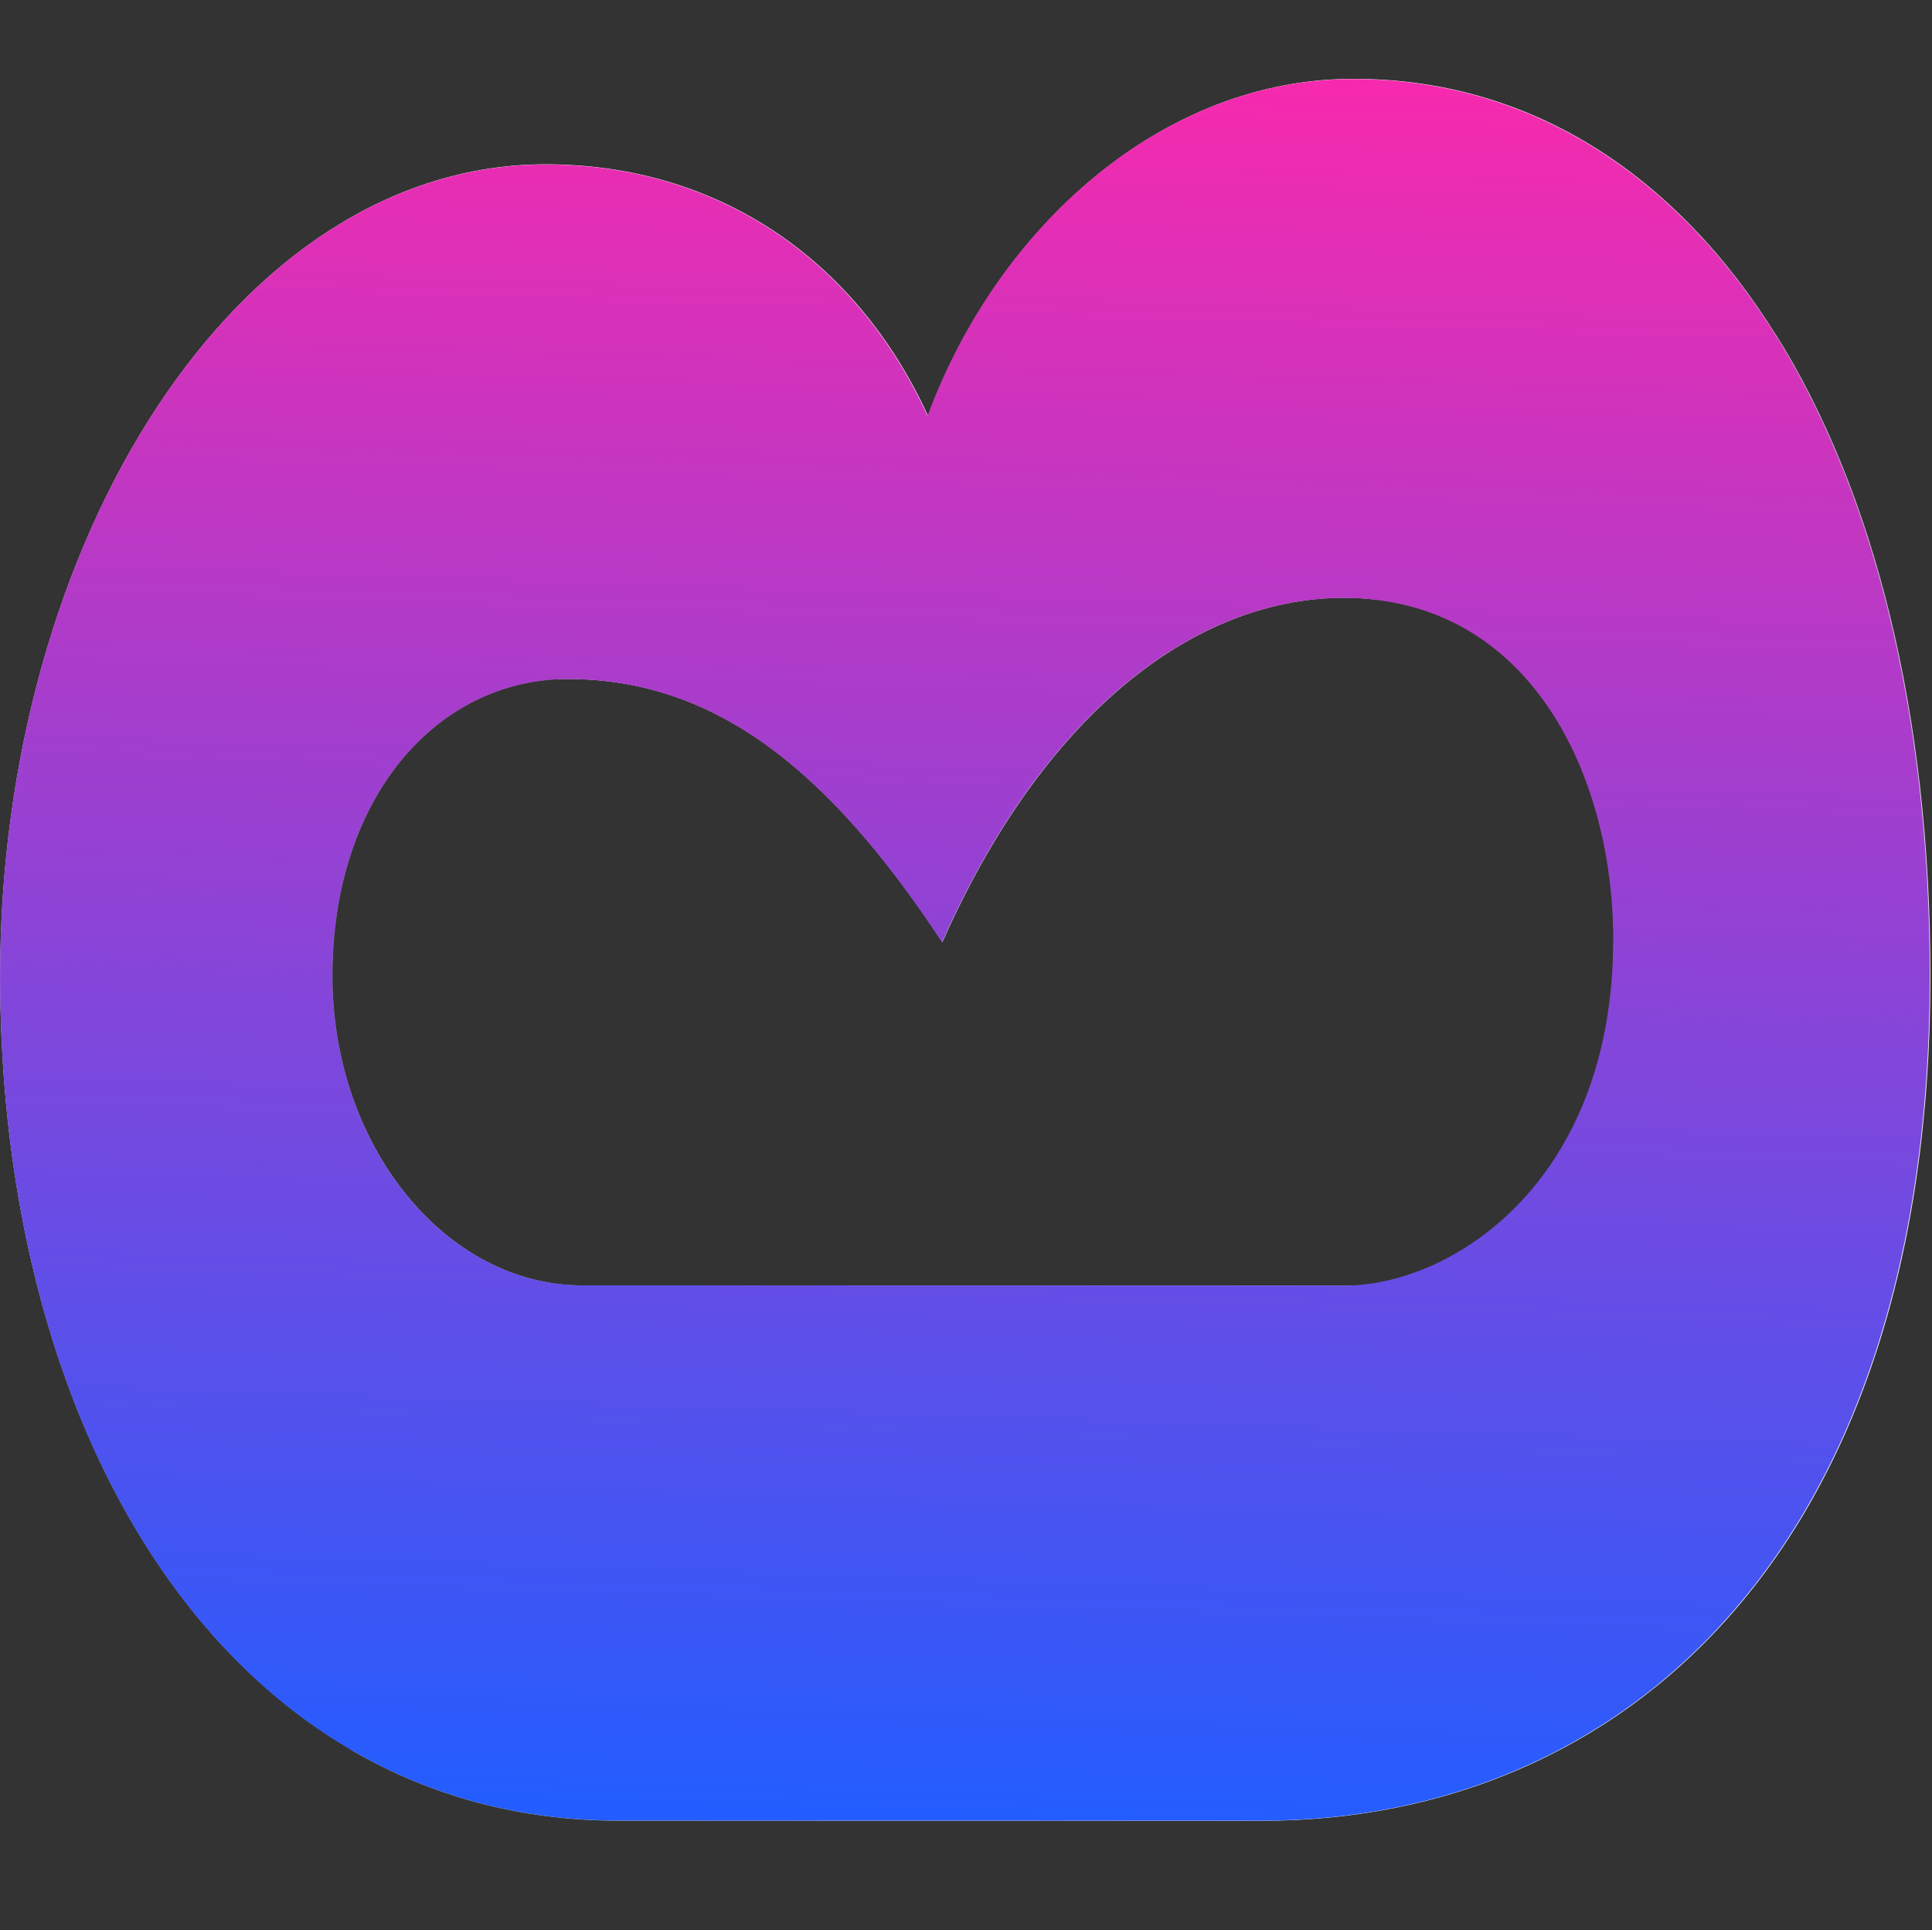 <svg width="831" height="830" viewBox="0 0 831 830" fill="none" xmlns="http://www.w3.org/2000/svg">
<rect x="0" y="0" width="831" height="830" fill="#333333" stroke="none"/>
<path d="M542.598 783.045C697.908 783.089 830.322 666.974 830.322 419.977C830.322 306.507 806.092 211.331 763.885 143.84C851.977 310.562 760.713 552.931 578.874 552.887L250.552 552.799C191.518 552.799 143.012 492.581 143.012 419.8C143.012 342.434 188.437 292.003 244.345 292.003C127.61 291.959 49.541 388.237 49.541 527.098C49.541 610.724 72.667 696.907 151.794 753.024C185.173 772.289 223.518 783.001 266.185 783.001L542.598 783.045Z" fill="url(#paint0_linear_1873_1242)"/>
<path d="M399.151 178.798C368.254 111.263 308.346 70.662 234.783 70.662C101.909 70.618 0.07 232.667 0.07 419.8C0.07 569.242 55.105 696.598 151.197 752.539C72.53 696.465 49.541 610.503 49.541 527.098C49.541 388.236 127.61 291.959 244.346 292.003C307.151 292.003 356.208 330.488 405.357 405.208C448.438 307.785 513.173 257.089 578.231 257.089C657.909 257.133 694.139 332.956 694.139 403.93C694.139 509.333 623.656 552.887 578.875 552.887C760.392 552.931 851.656 311.356 764.3 144.677C720.622 74.409 657.587 33.897 582.139 33.897C499.61 33.897 429.082 97.95 399.151 178.798Z" fill="url(#paint1_linear_1873_1242)"/>
<path style="mix-blend-mode:multiply" fill-rule="evenodd" clip-rule="evenodd" d="M581.91 33.984C729.681 34.029 830.019 189.126 830.019 419.988C830.019 666.936 697.645 783.028 542.382 782.984L266.052 782.94C100.08 782.896 0.019 621.364 0.019 419.812C0.019 232.716 101.827 70.698 234.66 70.743C308.201 70.743 368.09 111.335 398.977 178.857C428.899 98.025 499.407 33.984 581.91 33.984ZM578.003 257.133C512.966 257.133 448.25 307.819 405.182 405.223C356.048 330.517 307.005 292.04 244.22 292.04C188.329 292.04 142.918 342.461 142.918 419.812C142.918 492.578 191.408 552.784 250.425 552.784L578.647 552.872C623.415 552.872 693.876 509.327 693.876 403.945C693.876 332.985 657.657 257.177 578.003 257.133Z" fill="url(#paint2_linear_1873_1242)"/>
<defs>
<linearGradient id="paint0_linear_1873_1242" x1="7.058" y1="1258.48" x2="-712.452" y2="434.998" gradientUnits="userSpaceOnUse">
<stop stop-color="white"/>
<stop offset="1" stop-color="#000923"/>
</linearGradient>
<linearGradient id="paint1_linear_1873_1242" x1="915.472" y1="-154.118" x2="1281.19" y2="283.399" gradientUnits="userSpaceOnUse">
<stop stop-color="white"/>
<stop offset="1" stop-color="#000923"/>
</linearGradient>
<linearGradient id="paint2_linear_1873_1242" x1="415" y1="34" x2="390.03" y2="782.167" gradientUnits="userSpaceOnUse">
<stop stop-color="#F52AAE"/>
<stop offset="1" stop-color="#235DFF"/>
</linearGradient>
</defs>
</svg>
